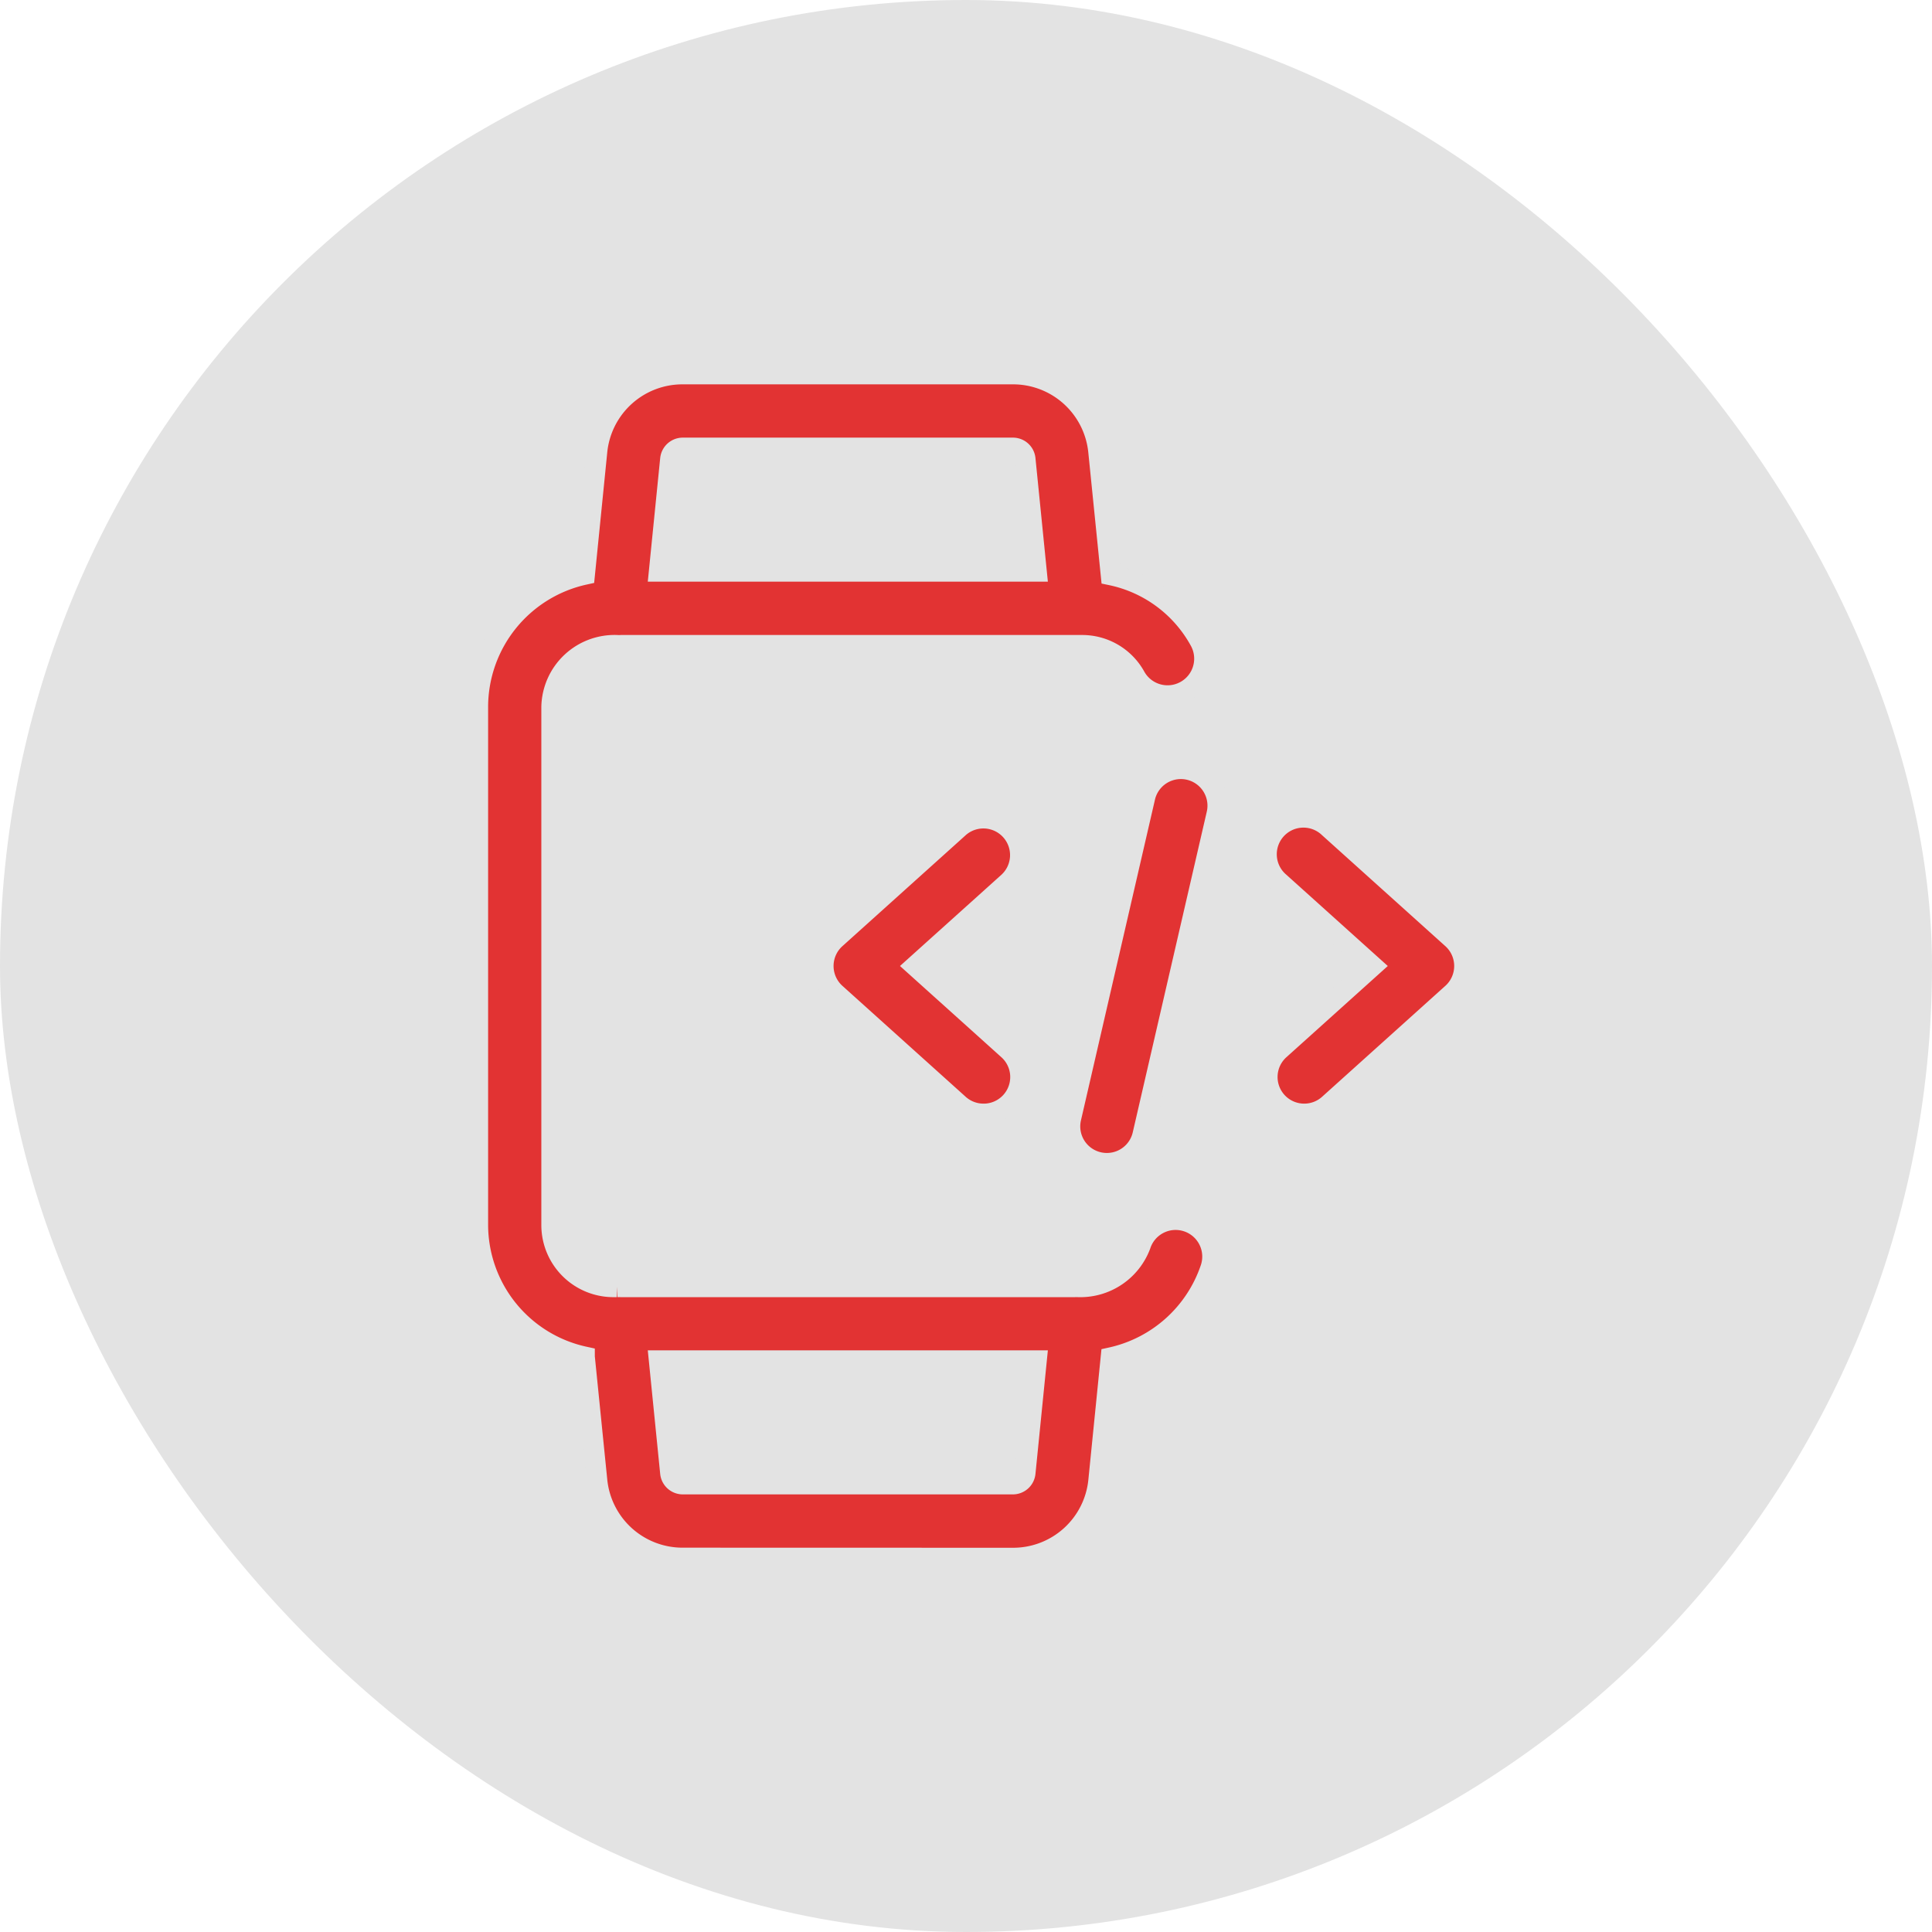 <svg xmlns="http://www.w3.org/2000/svg" width="93" height="93" viewBox="0 0 93 93">
  <g id="Group_494" data-name="Group 494" transform="translate(-188 -65)">
    <rect id="Rectangle_1496" data-name="Rectangle 1496" width="93" height="93" rx="46.5" transform="translate(188 65)" fill="#e3e3e3"/>
    <g id="_2572702" data-name="2572702" transform="translate(209 83)">
      <path id="Union_1" data-name="Union 1" d="M1509.868,3343a4.142,4.142,0,0,1-4.135-3.742l-.6-5.941a6.516,6.516,0,0,1-5.137-6.348v-24.937a6.539,6.539,0,0,1,5.143-6.383l.593-5.908a4.137,4.137,0,0,1,4.132-3.74h15.887a4.141,4.141,0,0,1,4.135,3.743l.6,5.932a6.353,6.353,0,0,1,4.282,3.18,1.781,1.781,0,1,1-3.132,1.7,2.912,2.912,0,0,0-2.542-1.489H1506.9a1.644,1.644,0,0,1-.2,0,3.026,3.026,0,0,0-3.142,2.969v24.937a2.972,2.972,0,0,0,2.969,2.968h.162a1.715,1.715,0,0,1,.207,0h21.823a1.706,1.706,0,0,1,.2,0,3.088,3.088,0,0,0,2.977-2.006,1.782,1.782,0,1,1,3.368,1.164,6.544,6.544,0,0,1-4.782,4.256l-.593,5.909a4.138,4.138,0,0,1-4.133,3.74Zm-.591-4.1a.593.593,0,0,0,.591.535h15.887a.593.593,0,0,0,.591-.535l.542-5.4h-18.153Zm17.611-43.4-.542-5.4a.589.589,0,0,0-.589-.534h-15.889a.593.593,0,0,0-.591.534l-.542,5.4Z" transform="translate(-1498 -3286)" fill="#e23333" stroke="#e3e3e3" stroke-width="1"/>
      <path id="Path_249" data-name="Path 249" d="M15.784,27a1.779,1.779,0,0,1-1.738-2.18L17.608,9.382a1.78,1.78,0,1,1,3.47.8L17.515,25.617A1.778,1.778,0,0,1,15.784,27Z" transform="translate(16.5 11)" fill="#e23333" stroke="#e3e3e3" stroke-width="1"/>
      <path id="Path_250" data-name="Path 250" d="M19.782,23.25a1.781,1.781,0,0,1-1.192-3.106l4.467-4.019L18.59,12.106a1.783,1.783,0,1,1,2.384-2.65L26.912,14.8a1.785,1.785,0,0,1,0,2.65l-5.938,5.344a1.778,1.778,0,0,1-1.192.456Z" transform="translate(21.999 12.375)" fill="#e23333" stroke="#e3e3e3" stroke-width="1"/>
      <path id="Path_251" data-name="Path 251" d="M16.719,23.251a1.778,1.778,0,0,1-1.192-.456L9.589,17.451a1.785,1.785,0,0,1,0-2.65l5.938-5.344a1.783,1.783,0,0,1,2.385,2.651l-4.467,4.018,4.467,4.019a1.781,1.781,0,0,1-1.192,3.107Z" transform="translate(9.625 12.374)" fill="#e23333" stroke="#e3e3e3" stroke-width="1"/>
    </g>
  </g>
</svg>
